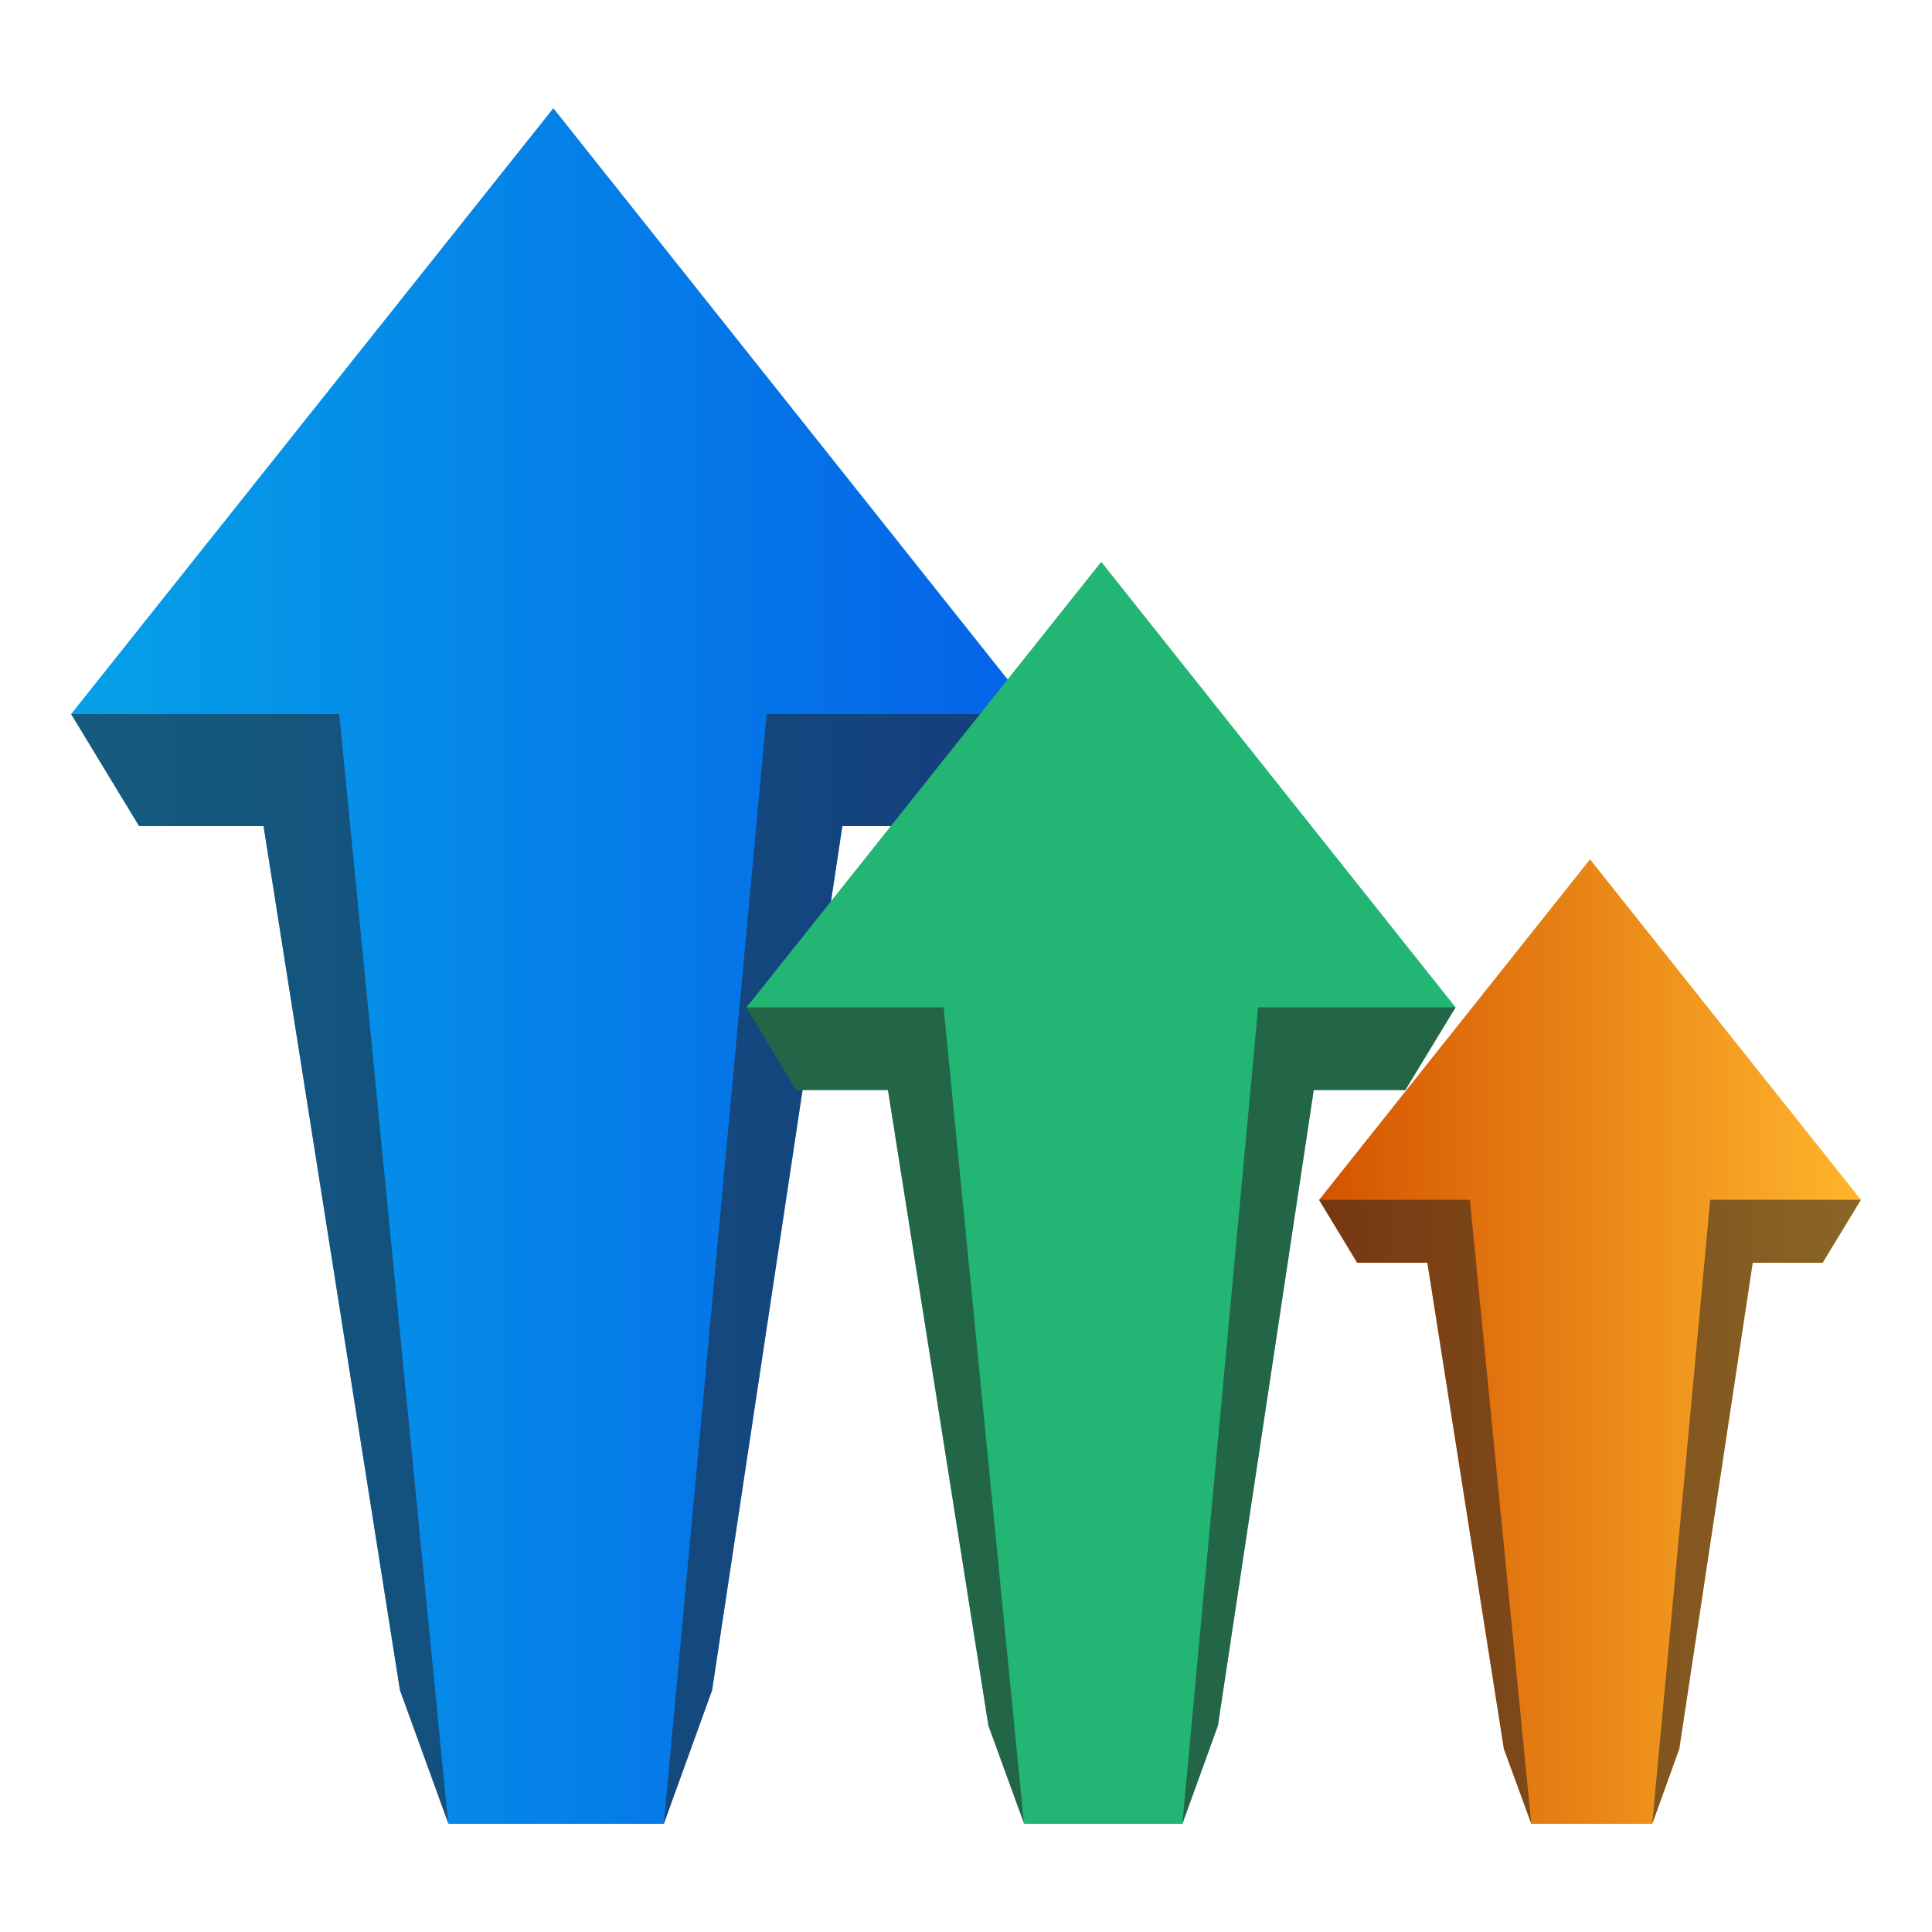 <svg id="Layer_1" data-name="Layer 1" xmlns="http://www.w3.org/2000/svg" xmlns:xlink="http://www.w3.org/1999/xlink" viewBox="0 0 50 50"><defs><style>.cls-1{fill:url(#linear-gradient);}.cls-2{fill:#231f20;opacity:0.53;}.cls-3{fill:#22b573;}.cls-4{fill:url(#linear-gradient-2);}</style><linearGradient id="linear-gradient" x1="1.84" y1="25" x2="26.79" y2="25" gradientUnits="userSpaceOnUse"><stop offset="0" stop-color="#05a1e8"/><stop offset="1" stop-color="#0562e8"/></linearGradient><linearGradient id="linear-gradient-2" x1="34.14" y1="34.72" x2="48.16" y2="34.72" gradientUnits="userSpaceOnUse"><stop offset="0" stop-color="#d35400"/><stop offset="1" stop-color="#ffb62d"/></linearGradient></defs><polygon class="cls-1" points="26.79 18.48 25.02 21.38 21.8 21.38 18.43 43.74 17.18 47.2 11.61 47.2 10.35 43.74 6.82 21.38 3.6 21.38 1.84 18.48 14.32 2.8 26.79 18.48"/><polygon class="cls-2" points="1.84 18.48 3.6 21.38 6.82 21.38 10.35 43.74 11.6 47.2 8.78 18.48 1.84 18.48"/><polygon class="cls-2" points="26.79 18.48 25.02 21.38 21.8 21.38 18.43 43.74 17.18 47.2 19.84 18.48 26.79 18.48"/><polygon class="cls-3" points="37.67 26.07 36.37 28.21 34 28.21 31.52 44.66 30.6 47.2 26.51 47.2 25.58 44.66 22.98 28.21 20.61 28.21 19.32 26.07 28.5 14.54 37.67 26.07"/><polygon class="cls-2" points="19.32 26.07 20.61 28.21 22.98 28.21 25.58 44.66 26.5 47.2 24.42 26.07 19.32 26.07"/><polygon class="cls-2" points="37.67 26.07 36.37 28.21 34 28.21 31.52 44.66 30.6 47.2 32.56 26.07 37.67 26.07"/><polygon class="cls-4" points="48.16 31.05 47.17 32.68 45.36 32.68 43.46 45.26 42.76 47.2 39.63 47.2 38.92 45.26 36.94 32.68 35.12 32.68 34.14 31.05 41.15 22.24 48.16 31.05"/><polygon class="cls-2" points="34.13 31.05 35.13 32.68 36.94 32.68 38.92 45.26 39.63 47.2 38.04 31.05 34.13 31.05"/><polygon class="cls-2" points="48.16 31.05 47.17 32.68 45.36 32.68 43.46 45.26 42.76 47.2 44.26 31.05 48.16 31.05"/></svg>